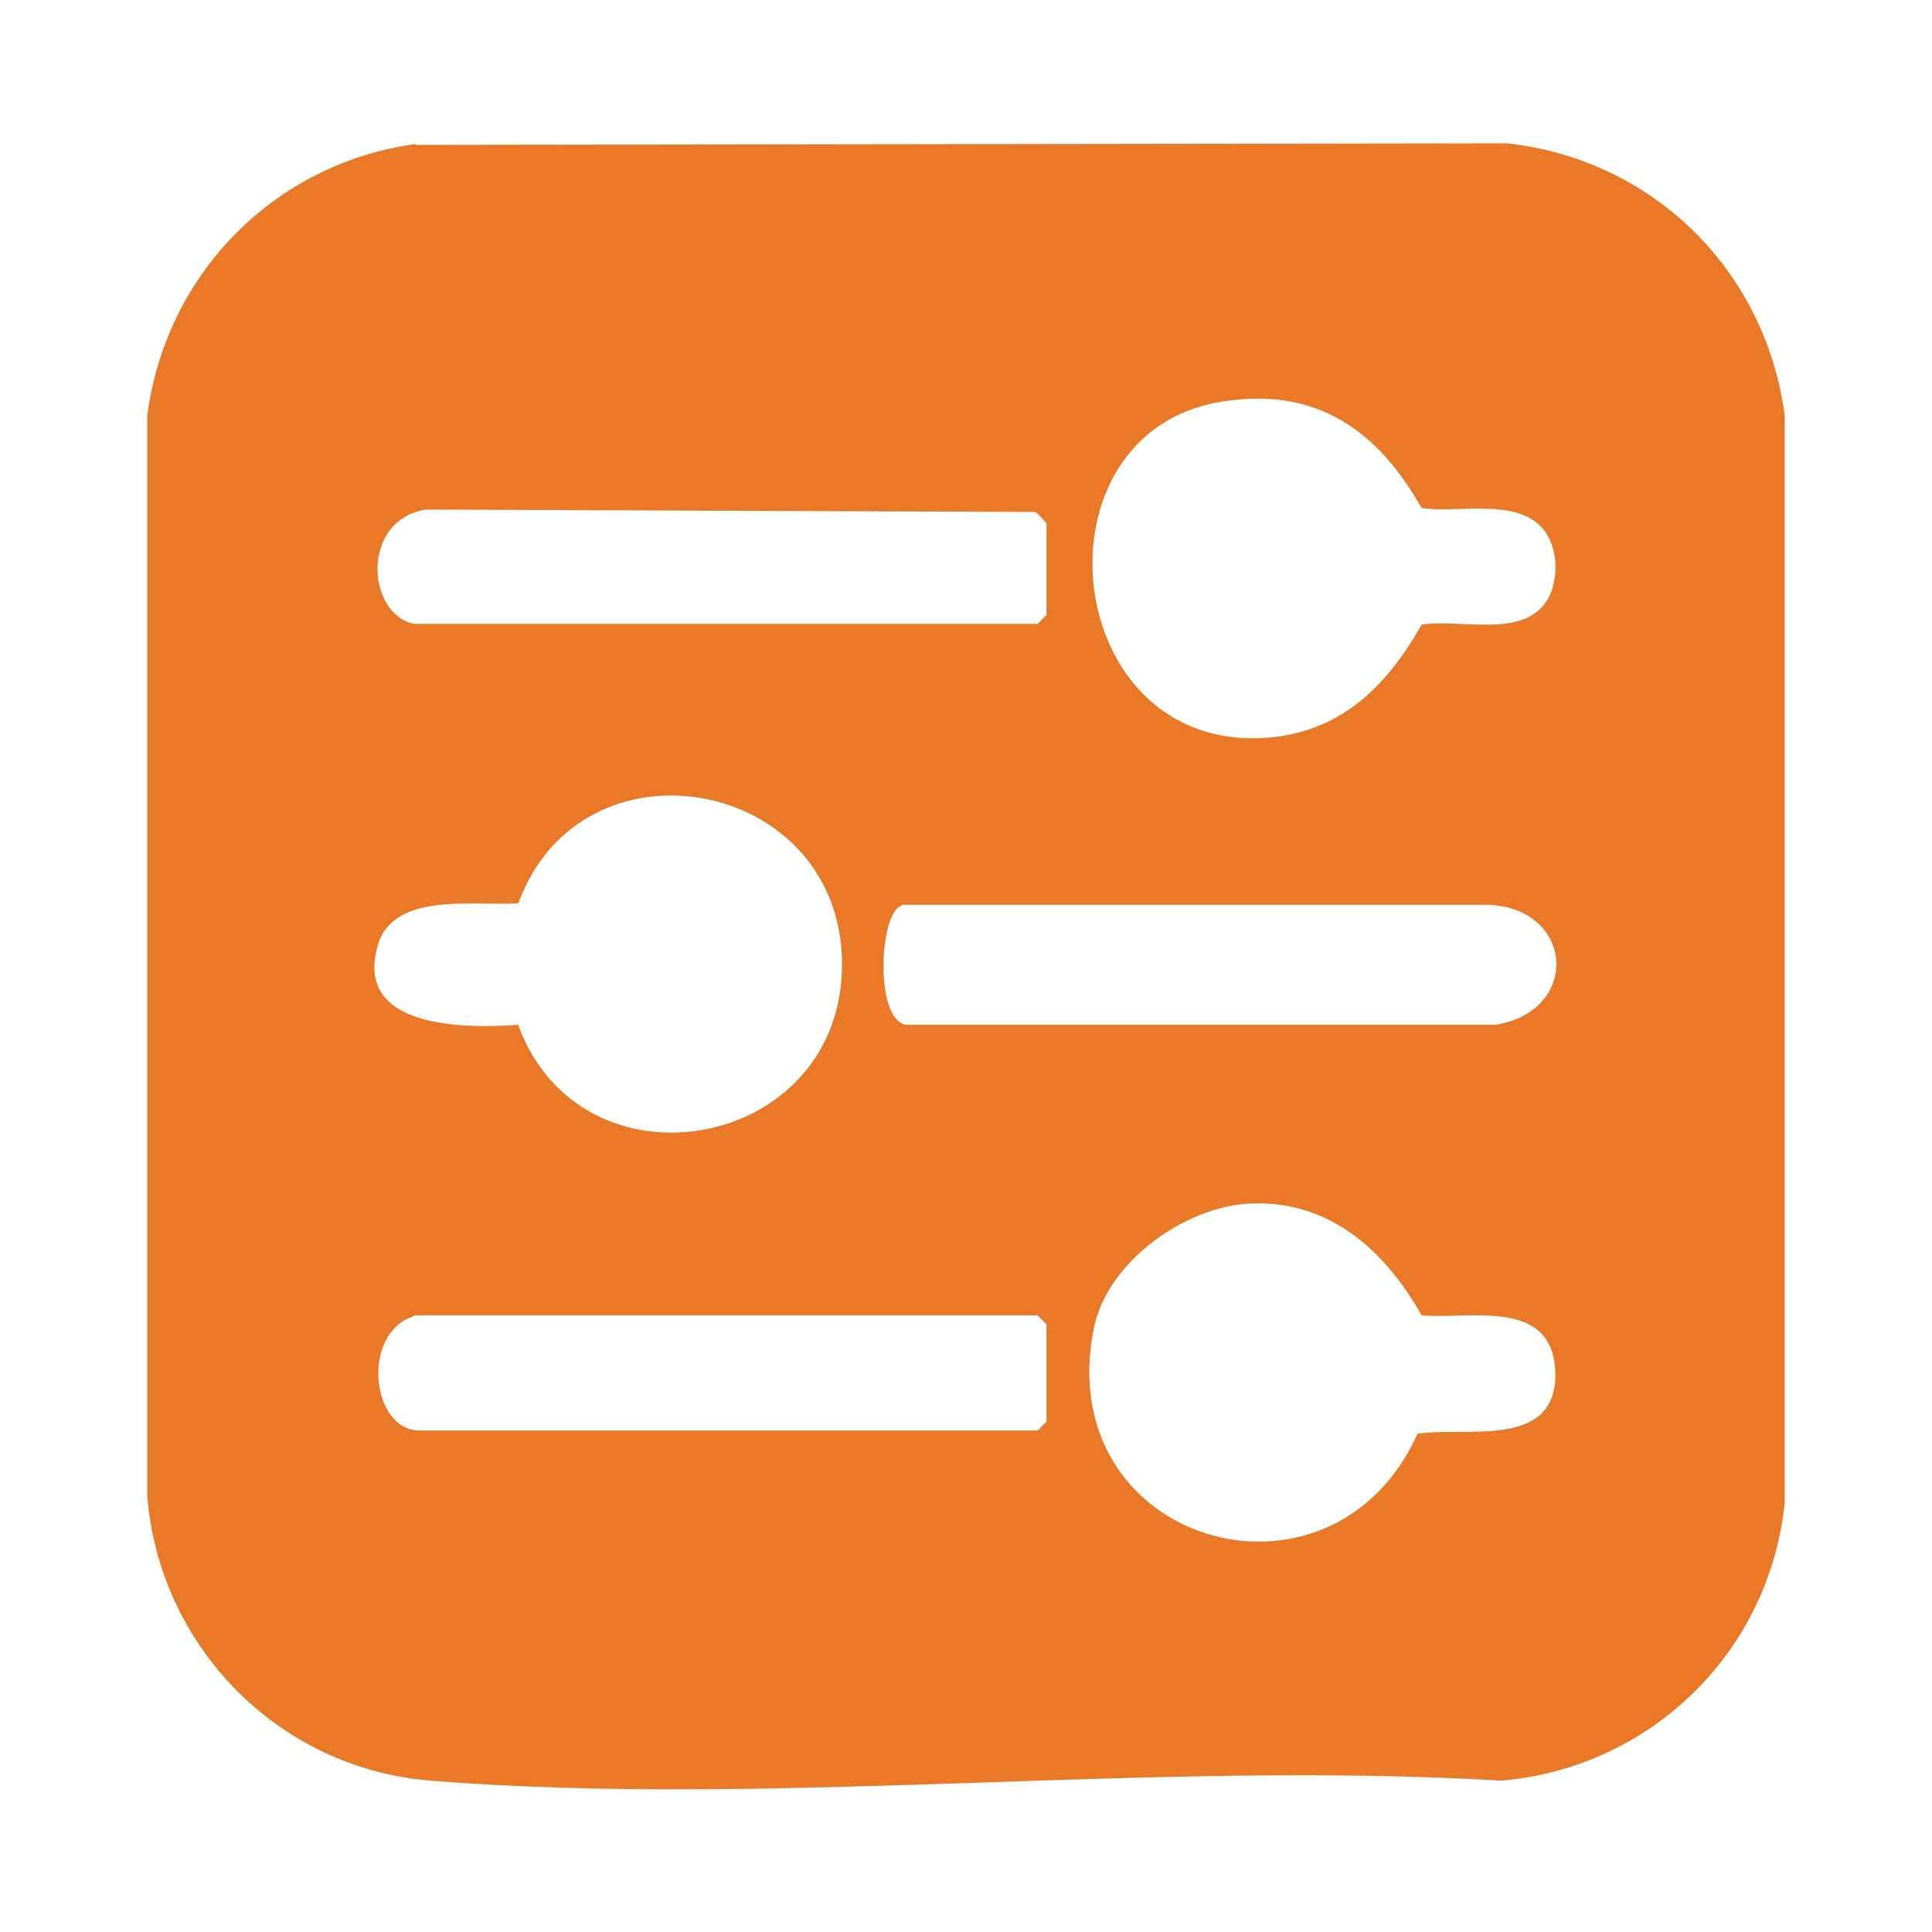 <svg width="40" height="40" viewBox="0 0 40 40" fill="none" xmlns="http://www.w3.org/2000/svg">
<path d="M8.6 3L31.2 2.967C34.217 3.3 36.55 5.583 36.95 8.6V31.117C36.633 34.2 34.183 36.6 31.083 36.867C23.883 36.434 16.033 37.434 8.917 36.867C5.783 36.617 3.317 34.117 3.05 31V8.6C3.433 5.667 5.683 3.383 8.6 2.983V3ZM31.933 10.934C31.367 10.3 30.183 10.633 29.433 10.517C28.533 8.933 27.3 8.033 25.4 8.3C21.233 8.85 21.917 15.684 26.317 15.267C27.817 15.117 28.733 14.167 29.433 12.934C30.25 12.8 31.6 13.25 32.067 12.367C32.283 11.934 32.25 11.3 31.933 10.934ZM8.567 12.917H21.483L21.667 12.733V10.834C21.667 10.834 21.483 10.617 21.433 10.6L8.817 10.55C7.467 10.767 7.583 12.7 8.567 12.917ZM10.733 21.233C12.05 24.8 17.433 23.834 17.433 19.967C17.433 16.1 12.05 15.1 10.733 18.7C9.867 18.767 8.183 18.45 7.833 19.534C7.283 21.3 9.617 21.3 10.733 21.217V21.233ZM18.667 18.75C18.2 18.884 18.1 21.134 18.767 21.217H30.967C32.717 20.933 32.6 18.834 30.85 18.733H18.667V18.75ZM25.9 24.917C24.55 24.967 22.933 26.117 22.65 27.483C21.733 31.95 27.55 33.667 29.35 29.683C30.367 29.534 32.267 30.017 32.2 28.384C32.133 26.867 30.433 27.317 29.433 27.233C28.683 25.9 27.533 24.85 25.9 24.917ZM8.567 27.25C7.467 27.6 7.683 29.617 8.683 29.617H21.483L21.667 29.433V27.417L21.483 27.233H8.567V27.25Z" fill="#E97927"/>
</svg>
